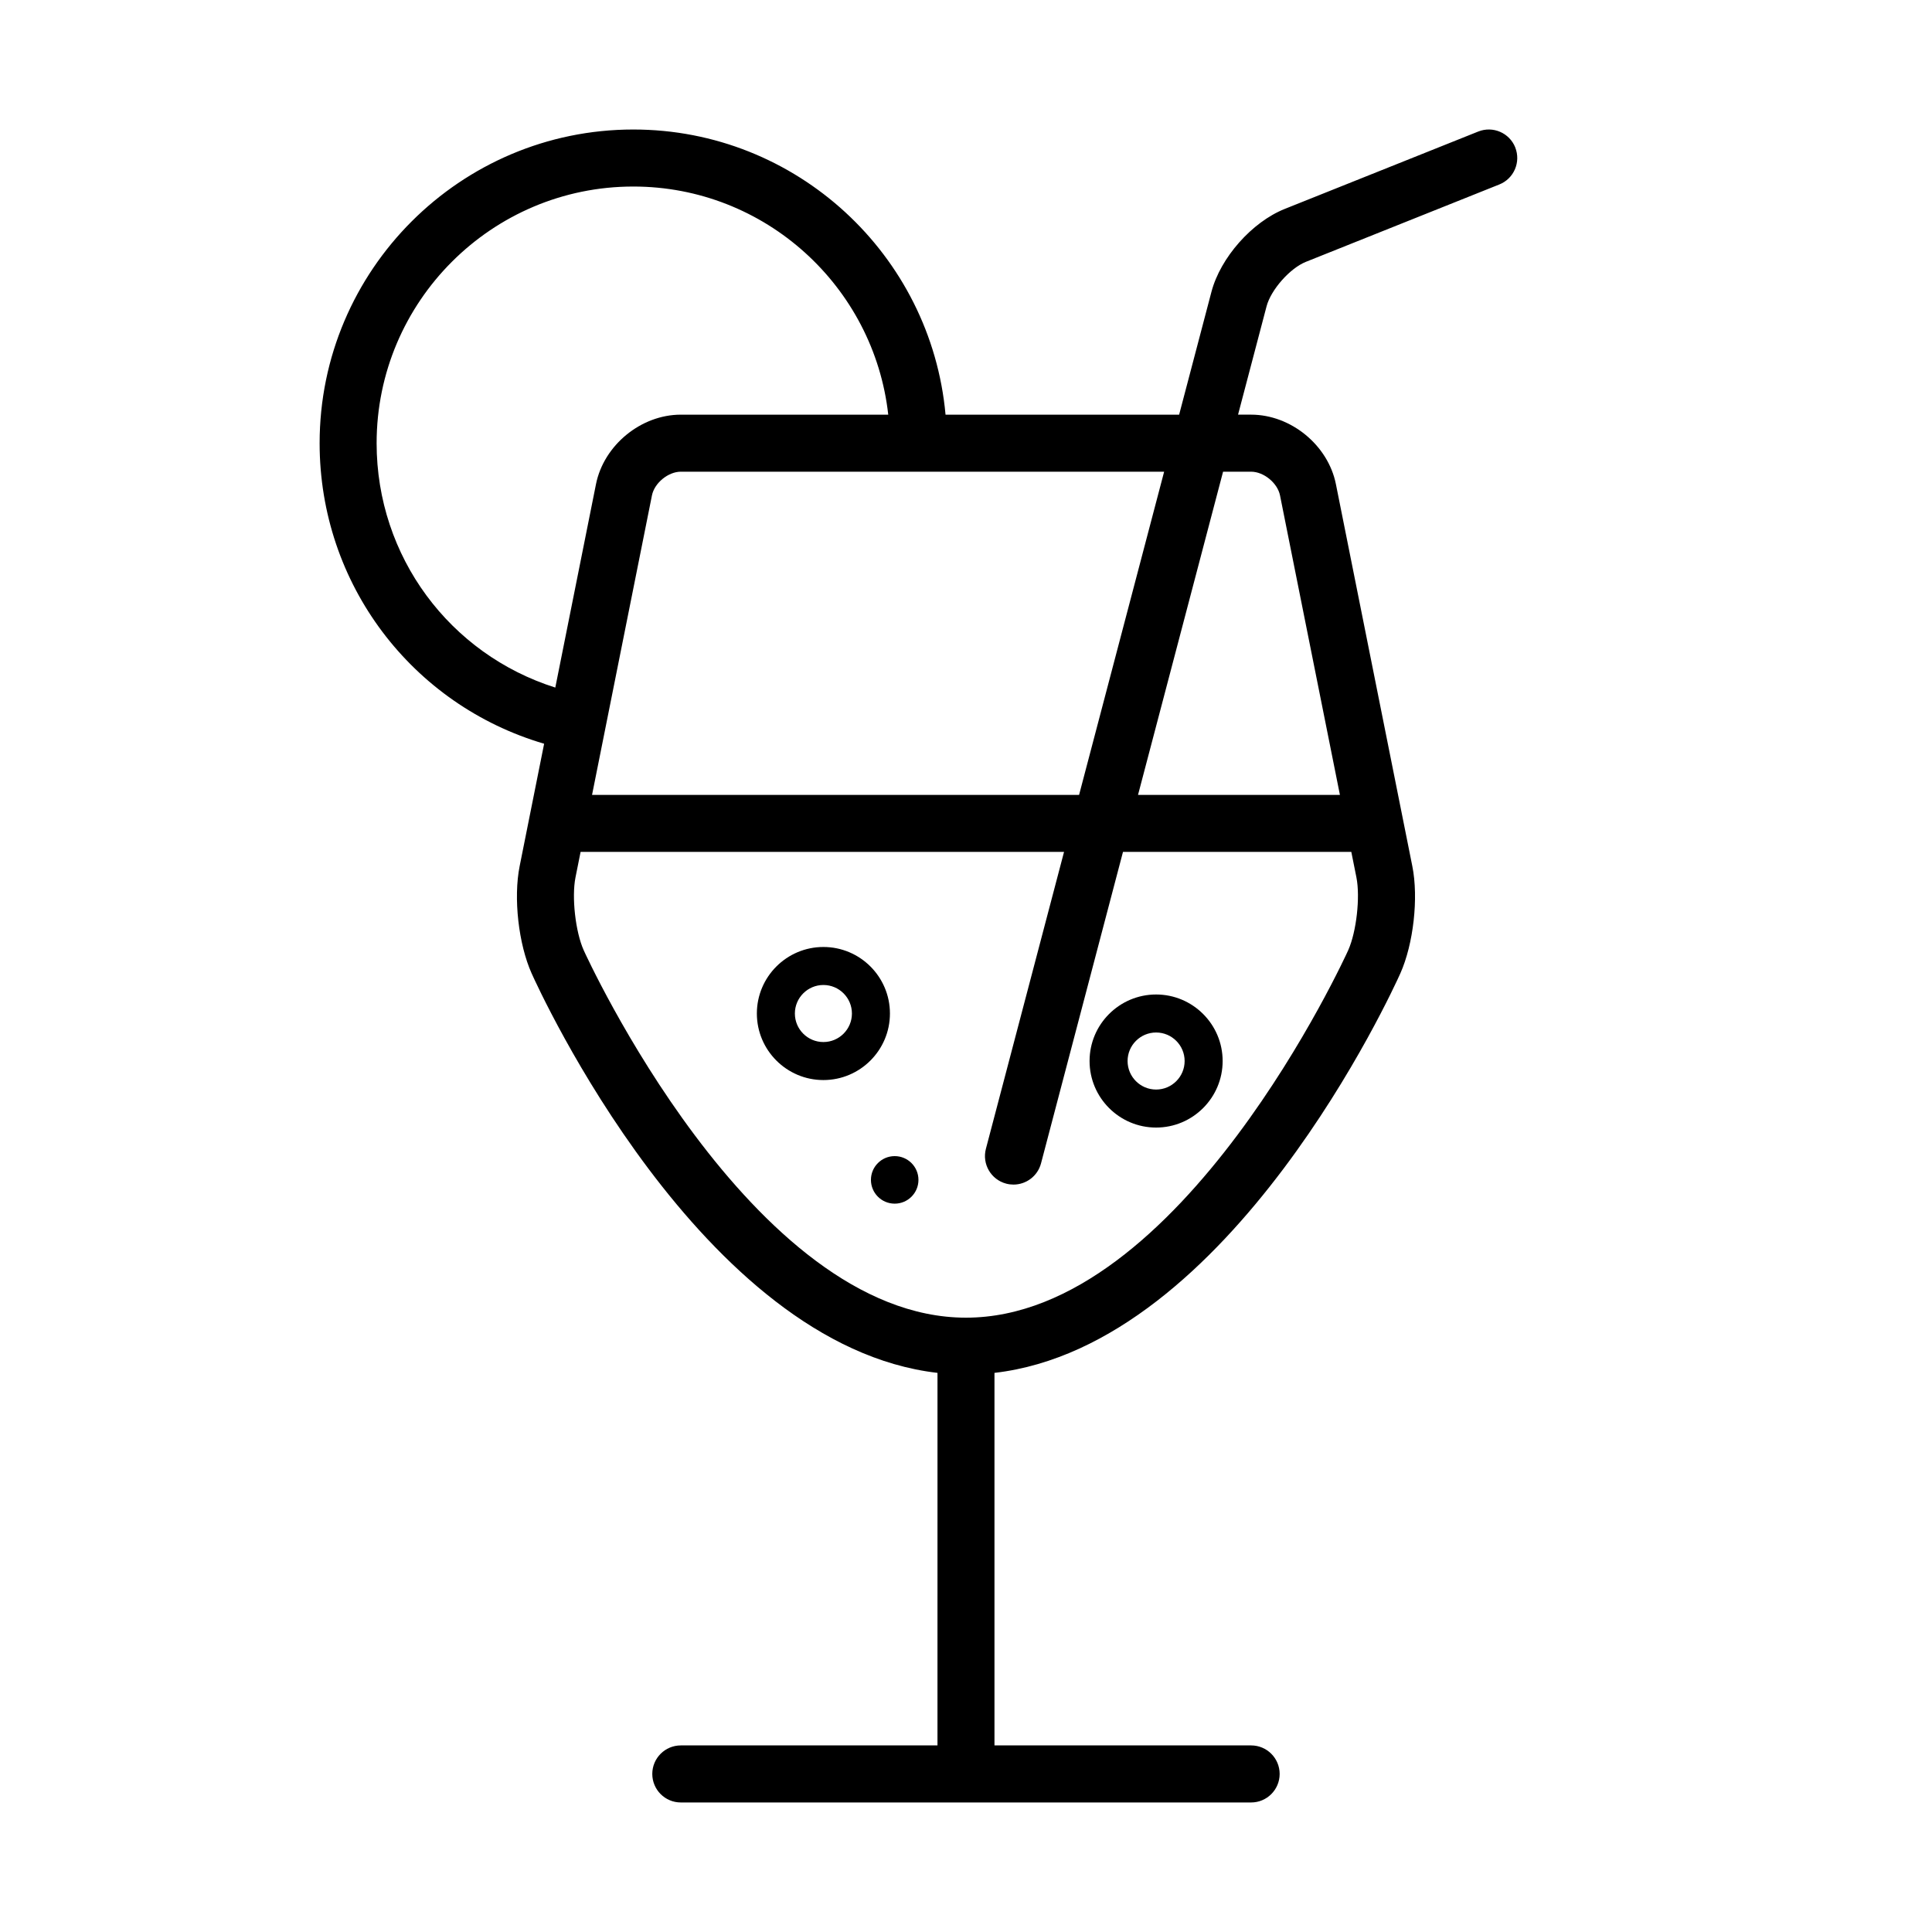 <?xml version="1.0" encoding="UTF-8"?>
<!-- Uploaded to: SVG Repo, www.svgrepo.com, Generator: SVG Repo Mixer Tools -->
<svg fill="#000000" width="800px" height="800px" version="1.1" viewBox="144 144 512 512" xmlns="http://www.w3.org/2000/svg">
 <g>
  <path d="m362.21 394.96c-9.723 0-17.633 7.91-17.633 17.633s7.91 17.633 17.633 17.633c9.723 0 17.633-7.91 17.633-17.633 0.004-9.723-7.906-17.633-17.633-17.633zm0 25.191c-4.168 0-7.559-3.391-7.559-7.559s3.391-7.559 7.559-7.559c4.168 0 7.559 3.391 7.559 7.559s-3.391 7.559-7.559 7.559z"/>
  <path d="m450.38 407.55c-9.723 0-17.633 7.91-17.633 17.633s7.91 17.633 17.633 17.633 17.633-7.91 17.633-17.633-7.91-17.633-17.633-17.633zm0 25.191c-4.168 0-7.559-3.391-7.559-7.559s3.391-7.559 7.559-7.559c4.168 0 7.559 3.391 7.559 7.559s-3.391 7.559-7.559 7.559z"/>
  <path d="m387.4 456.68c0 3.481-2.82 6.301-6.297 6.301-3.477 0-6.297-2.82-6.297-6.301 0-3.477 2.82-6.297 6.297-6.297 3.477 0 6.297 2.82 6.297 6.297"/>
  <path d="m545.56 183.07c-1.551-3.879-5.945-5.758-9.82-4.207l-51.289 20.512c-8.676 3.473-17.02 12.906-19.402 21.949l-8.566 32.566h-61.906c-3.836-42.305-39.457-75.57-82.746-75.57-45.836 0-83.129 37.289-83.129 83.125 0 37.363 24.504 69.371 59.496 79.652l-6.492 32.465c-1.676 8.395-0.309 20.609 3.188 28.414 1.867 4.176 44.898 98.621 107.55 105.85l-0.004 98.727h-68.02c-4.176 0-7.559 3.387-7.559 7.559 0.004 4.172 3.383 7.559 7.559 7.559h151.14c4.172 0 7.559-3.387 7.559-7.559 0-4.172-3.387-7.559-7.559-7.559h-68.016v-98.727c62.66-7.231 105.68-101.67 107.55-105.85 3.492-7.809 4.867-20.027 3.188-28.418l-20.254-101.25c-2.062-10.332-11.934-18.422-22.473-18.422h-3.461l7.559-28.719c1.152-4.375 6.207-10.09 10.398-11.77l51.281-20.512c3.879-1.547 5.762-5.945 4.215-9.82zm-93.051 85.934-22.539 85.648h-129.07l15.875-79.371c0.656-3.285 4.305-6.277 7.652-6.277zm-208.7-7.559c0-37.5 30.512-68.012 68.016-68.012 34.949 0 63.793 26.5 67.57 60.457h-54.977c-10.539 0-20.41 8.09-22.477 18.426l-10.781 53.898c-27.914-8.82-47.352-34.664-47.352-64.77zm257.49 134.36c-0.438 0.973-44.258 97.391-101.31 97.391-56.961 0-100.88-96.418-101.31-97.395-2.176-4.863-3.211-14.051-2.168-19.277l1.352-6.762h128.12l-20.707 78.684c-1.062 4.035 1.352 8.172 5.379 9.23 0.645 0.172 1.293 0.25 1.93 0.25 3.352 0 6.41-2.242 7.301-5.633l21.719-82.531h60.508l1.355 6.762c1.039 5.223 0.004 14.418-2.172 19.281zm-25.738-126.8c3.352 0 6.996 2.992 7.656 6.277l15.875 79.371h-53.504l22.539-85.648z"/>
 </g>
</svg>
